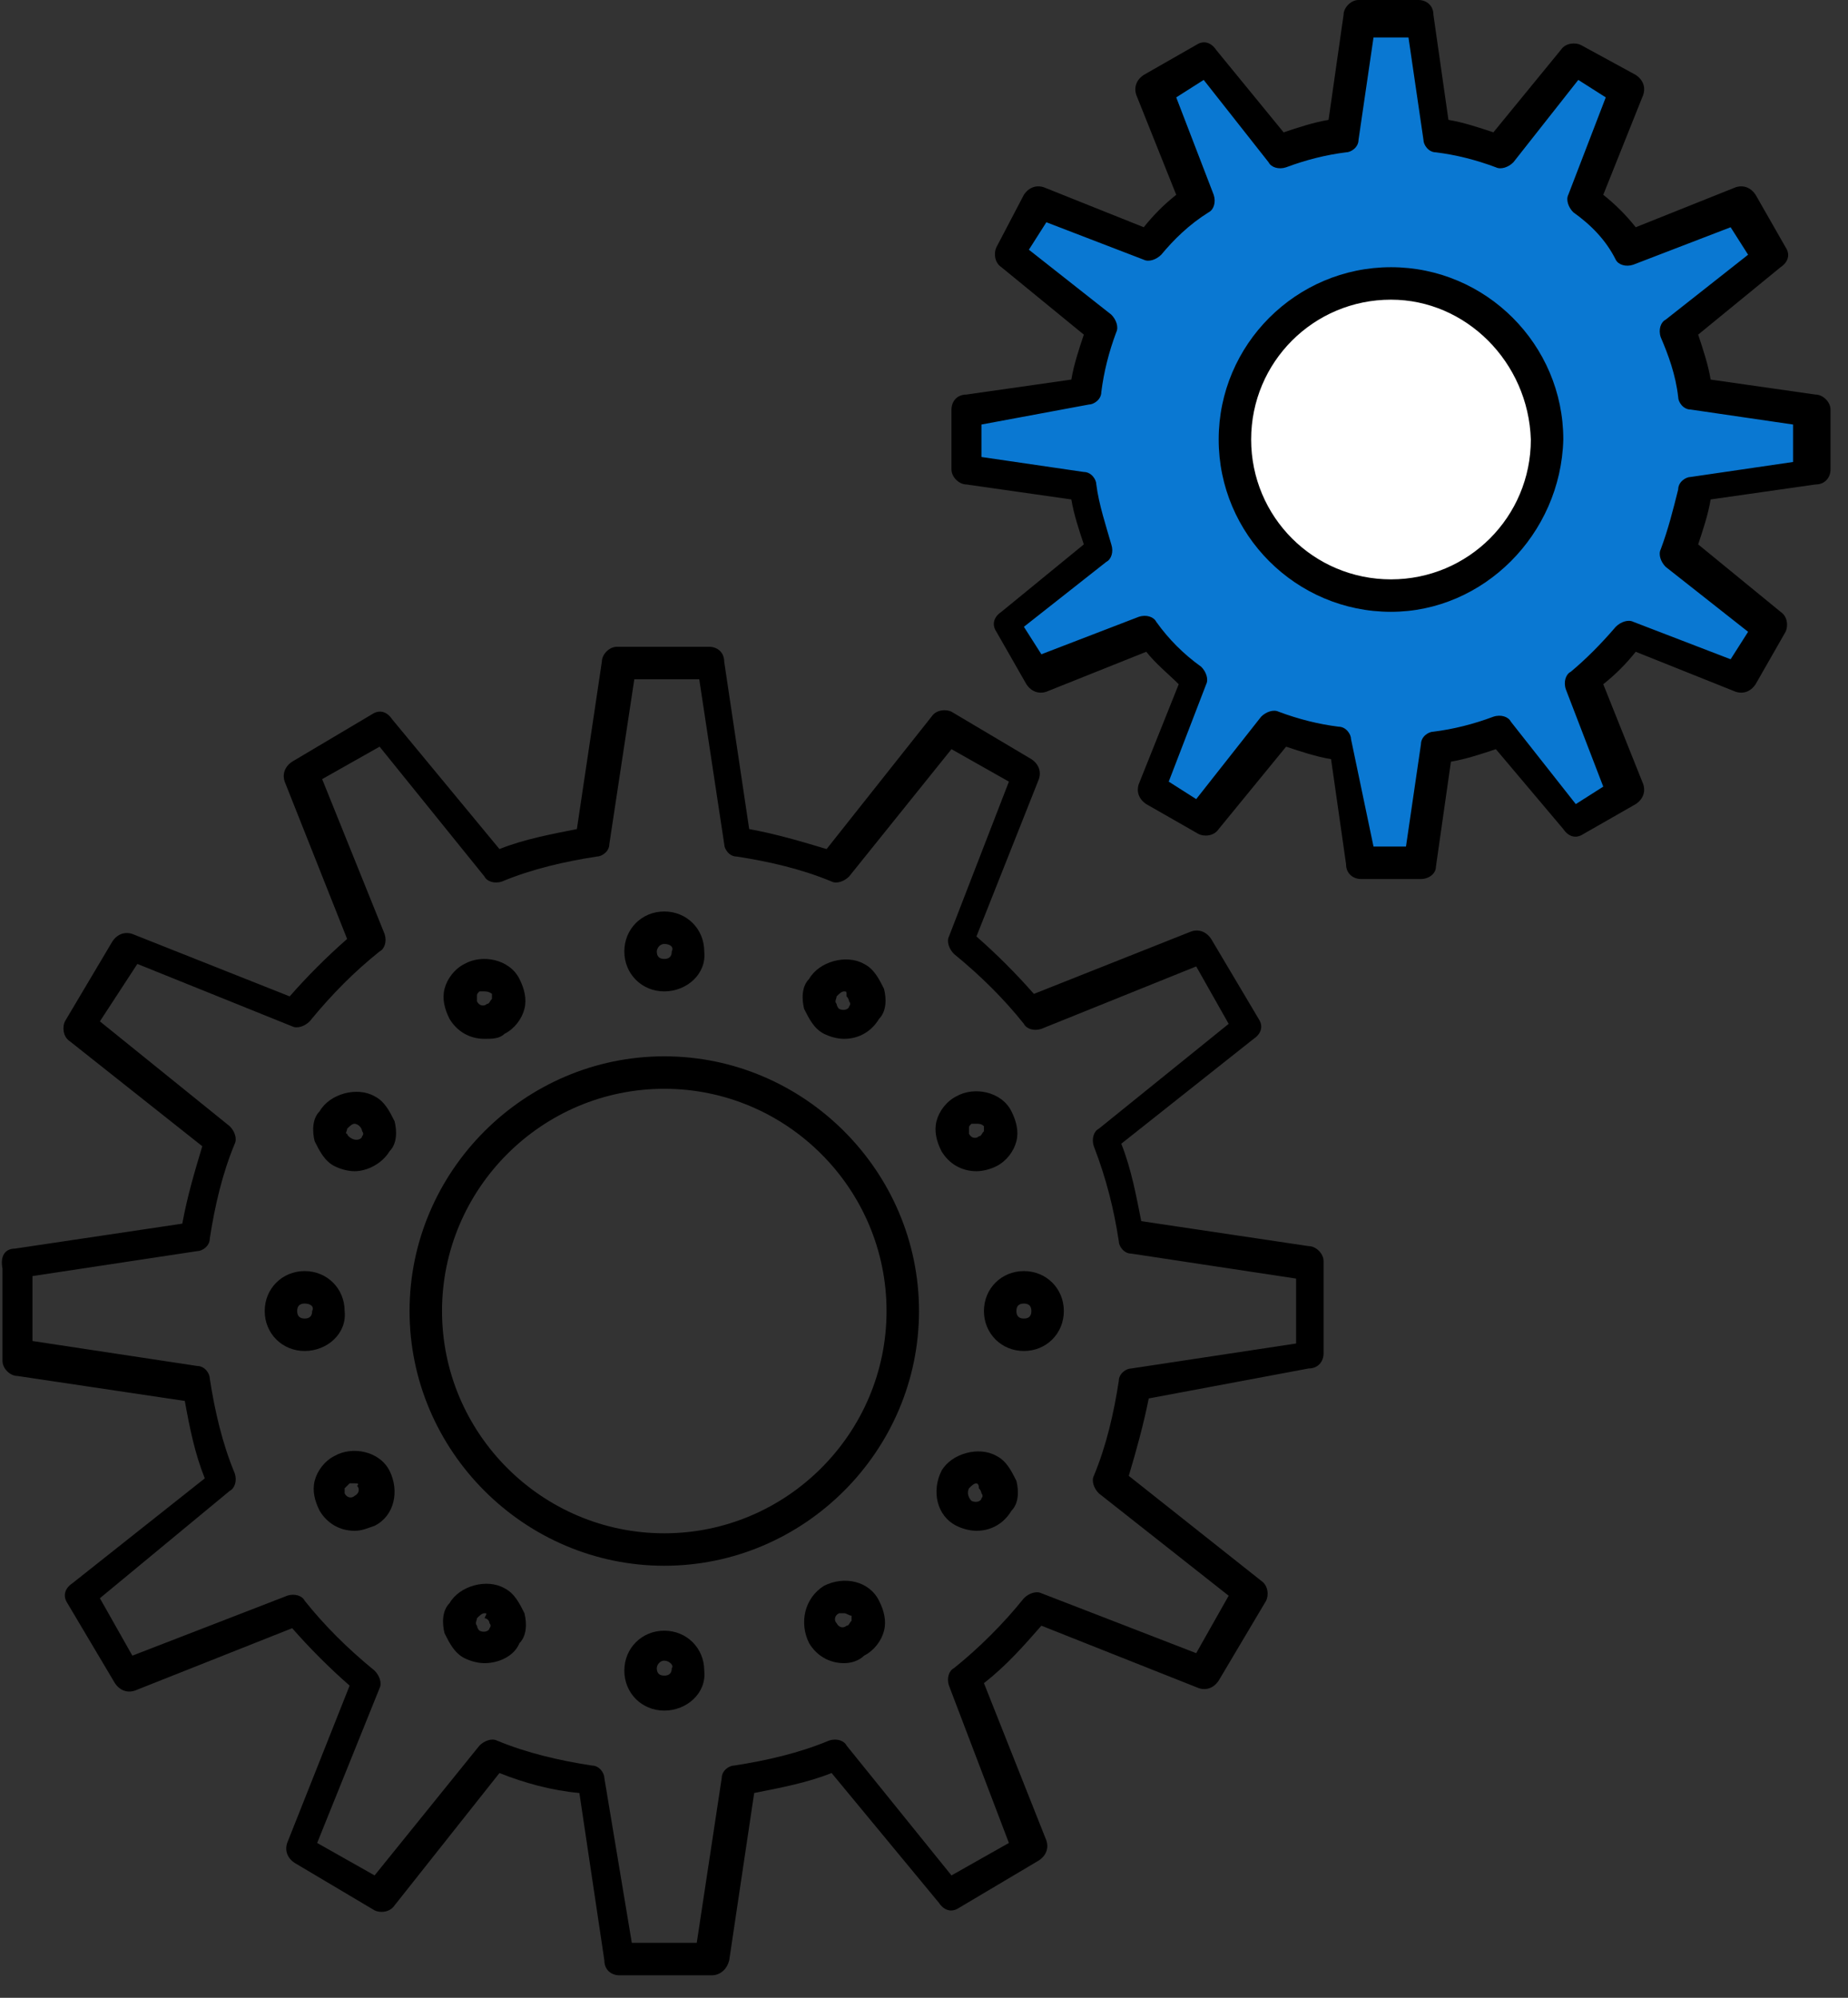 <?xml version="1.0" encoding="UTF-8"?> <svg xmlns="http://www.w3.org/2000/svg" width="74" height="80" viewBox="0 0 74 80" fill="none"><rect x="0" y="0" width="74" height="80" fill="#333333" stroke="none"/> <path d="M28.5 79.1H24.8C24.5 79.1 24.2 78.9 24.2 78.5L23.2 71.8C22.1 71.7 21 71.4 20 71L15.8 76.3C15.6 76.6 15.2 76.6 15 76.5L11.8 74.6C11.5 74.4 11.4 74.1 11.5 73.8L14 67.5C13.2 66.8 12.4 66 11.7 65.2L5.4 67.7C5.1 67.8 4.8 67.7 4.6 67.4L2.7 64.2C2.5 63.9 2.6 63.6 2.9 63.4L8.2 59.2C7.8 58.2 7.6 57.2 7.4 56.1L0.7 55.1C0.4 55.1 0.1 54.8 0.1 54.5V50.8C-5.37112e-05 50.3 0.2 50 0.6 50L7.3 49C7.5 47.9 7.8 46.9 8.1 45.9L2.8 41.7C2.5 41.5 2.5 41.1 2.6 40.9L4.5 37.7C4.7 37.4 5 37.3 5.3 37.4L11.6 39.9C12.3 39.1 13.1 38.3 13.9 37.6L11.4 31.3C11.3 31 11.4 30.7 11.7 30.5L14.9 28.6C15.2 28.4 15.5 28.5 15.7 28.8L20 34C21 33.6 22.1 33.4 23.1 33.2L24.1 26.5C24.1 26.2 24.4 25.9 24.7 25.9H28.4C28.7 25.9 29 26.1 29 26.5L30 33.2C31.1 33.4 32.1 33.7 33.1 34L37.3 28.7C37.5 28.4 37.9 28.4 38.1 28.5L41.3 30.4C41.6 30.6 41.7 30.9 41.6 31.2L39.1 37.5C39.9 38.2 40.7 39 41.4 39.8L47.7 37.3C48 37.2 48.3 37.3 48.5 37.6L50.4 40.8C50.6 41.1 50.5 41.4 50.2 41.6L44.9 45.8C45.3 46.8 45.5 47.9 45.7 48.9L52.4 49.9C52.7 49.9 53 50.2 53 50.5V54.2C53 54.5 52.8 54.8 52.4 54.8L46 56C45.8 57 45.5 58.1 45.2 59.1L50.5 63.3C50.8 63.5 50.8 63.9 50.7 64.1L48.8 67.3C48.6 67.6 48.3 67.7 48 67.6L41.7 65.1C41 65.9 40.3 66.7 39.4 67.4L41.9 73.7C42 74 41.9 74.3 41.6 74.5L38.4 76.4C38.1 76.6 37.8 76.5 37.6 76.2L33.3 71C32.3 71.4 31.2 71.6 30.2 71.8L29.2 78.5C29.1 78.9 28.8 79.1 28.5 79.1ZM25.3 77.8H27.9L28.9 71.2C28.9 70.9 29.2 70.7 29.4 70.7C30.7 70.5 32 70.2 33.2 69.7C33.5 69.6 33.8 69.7 33.9 69.9L38.1 75.1L40.4 73.8L38 67.5C37.9 67.2 38 66.9 38.2 66.8C39.2 66 40.2 65 41 64C41.2 63.8 41.5 63.7 41.7 63.8L47.9 66.2L49.2 63.9L44 59.8C43.8 59.6 43.7 59.3 43.8 59.1C44.3 57.9 44.6 56.6 44.8 55.3C44.8 55 45.1 54.8 45.3 54.8L51.9 53.8V51.2L45.3 50.2C45 50.2 44.8 49.9 44.8 49.7C44.6 48.4 44.3 47.2 43.8 45.9C43.7 45.6 43.8 45.3 44 45.2L49.2 41L47.9 38.7L41.7 41.2C41.4 41.3 41.1 41.2 41 41C40.2 40 39.3 39.1 38.2 38.2C38 38 37.9 37.7 38 37.5L40.4 31.3L38.1 30L34 35.1C33.8 35.3 33.5 35.4 33.3 35.3C32.1 34.8 30.8 34.5 29.5 34.3C29.2 34.3 29 34 29 33.8L28 27.2H25.4L24.4 33.8C24.4 34.1 24.1 34.3 23.9 34.3C22.6 34.5 21.3 34.8 20.1 35.3C19.8 35.4 19.5 35.3 19.4 35.1L15.2 29.9L12.9 31.2L15.4 37.4C15.5 37.7 15.4 38 15.2 38.1C14.2 38.9 13.3 39.8 12.4 40.9C12.2 41.1 11.9 41.2 11.7 41.1L5.5 38.6L4 40.9L9.2 45.1C9.4 45.3 9.5 45.6 9.4 45.8C8.9 47 8.6 48.3 8.4 49.6C8.4 49.9 8.1 50.1 7.9 50.1L1.3 51.1V53.7L7.9 54.7C8.2 54.7 8.4 55 8.4 55.2C8.6 56.5 8.9 57.8 9.4 59C9.5 59.3 9.4 59.6 9.2 59.7L4 64L5.3 66.3L11.5 63.9C11.8 63.8 12.1 63.9 12.2 64.1C13 65.1 13.9 66 15 66.9C15.2 67.1 15.3 67.4 15.2 67.6L12.7 73.8L15 75.1L19.2 69.9C19.4 69.7 19.7 69.6 19.9 69.7C21.1 70.2 22.4 70.5 23.7 70.7C24 70.7 24.2 71 24.2 71.2L25.3 77.8ZM26.6 62.7C21 62.7 16.4 58.1 16.4 52.5C16.4 46.9 21 42.3 26.6 42.3C32.2 42.3 36.8 46.9 36.8 52.5C36.8 58.1 32.2 62.7 26.6 62.7ZM26.6 43.6C21.7 43.6 17.7 47.6 17.7 52.5C17.7 57.4 21.7 61.4 26.6 61.4C31.5 61.4 35.5 57.4 35.5 52.5C35.5 47.6 31.5 43.6 26.6 43.6Z" fill="black"></path> <path d="M26.6 39.7C25.7 39.7 25 39 25 38.1C25 37.2 25.7 36.5 26.6 36.5C27.5 36.5 28.2 37.2 28.2 38.1C28.3 39 27.5 39.7 26.6 39.7ZM26.6 37.8C26.4 37.8 26.3 38 26.3 38.1C26.3 38.3 26.4 38.4 26.6 38.4C26.8 38.4 26.9 38.3 26.9 38.1C27 37.9 26.8 37.8 26.6 37.8Z" fill="black"></path> <path d="M33.8 41.6C33.5 41.6 33.2 41.5 33 41.4C32.6 41.2 32.4 40.8 32.2 40.4C32.1 40 32.1 39.5 32.4 39.2C32.8 38.5 33.9 38.2 34.6 38.6C35 38.8 35.2 39.2 35.4 39.6C35.5 40 35.5 40.5 35.2 40.8C34.9 41.3 34.4 41.6 33.8 41.6ZM33.8 39.7C33.7 39.7 33.6 39.8 33.5 39.9C33.5 40 33.4 40.1 33.5 40.2C33.5 40.2 33.5 40.3 33.6 40.4C33.8 40.5 34 40.4 34 40.3C34.1 40.2 34 40.1 34 40.1C34 40.1 34 40 33.9 39.9C33.9 39.7 33.9 39.7 33.8 39.7Z" fill="black"></path> <path d="M39.1 46.9C38.5 46.9 38 46.6 37.7 46.1C37.5 45.7 37.4 45.3 37.5 44.9C37.6 44.5 37.9 44.1 38.3 43.9C39 43.5 40.1 43.7 40.5 44.5C40.7 44.9 40.8 45.3 40.7 45.7C40.6 46.1 40.3 46.5 39.9 46.7C39.7 46.8 39.4 46.9 39.1 46.9ZM39.1 45C39 45 39 45 38.9 45C38.8 45.1 38.8 45.1 38.8 45.2C38.8 45.2 38.8 45.3 38.8 45.4C38.9 45.6 39.1 45.6 39.2 45.5C39.3 45.5 39.3 45.4 39.4 45.3C39.4 45.3 39.4 45.2 39.4 45.1C39.3 45 39.2 45 39.1 45Z" fill="black"></path> <path d="M41 54.1C40.1 54.1 39.4 53.4 39.4 52.5C39.4 51.6 40.1 50.9 41 50.9C41.9 50.9 42.6 51.6 42.6 52.5C42.6 53.4 41.9 54.1 41 54.1ZM41 52.2C40.8 52.2 40.7 52.3 40.7 52.5C40.7 52.7 40.8 52.8 41 52.8C41.2 52.8 41.3 52.7 41.3 52.5C41.3 52.3 41.2 52.2 41 52.2Z" fill="black"></path> <path d="M39.1 61.3C38.8 61.3 38.5 61.2 38.3 61.1C37.5 60.7 37.3 59.7 37.7 58.9C38.1 58.2 39.2 57.9 39.9 58.3C40.3 58.5 40.5 58.9 40.7 59.3C40.8 59.7 40.8 60.2 40.5 60.5C40.2 61 39.7 61.3 39.1 61.3ZM39.1 59.4C39 59.4 38.9 59.5 38.8 59.6C38.7 59.8 38.8 60 38.9 60.1C39.1 60.2 39.3 60.1 39.3 60C39.4 59.9 39.3 59.8 39.3 59.8C39.3 59.8 39.3 59.7 39.2 59.6C39.2 59.4 39.1 59.4 39.1 59.4Z" fill="black"></path> <path d="M33.8 66.6C33.2 66.6 32.7 66.3 32.4 65.8C32 65 32.2 64 33 63.5C33.8 63.1 34.8 63.3 35.2 64.1C35.4 64.5 35.5 64.9 35.4 65.3C35.3 65.7 35 66.1 34.6 66.3C34.4 66.5 34.1 66.6 33.8 66.6ZM33.8 64.6C33.7 64.6 33.7 64.6 33.6 64.6C33.4 64.7 33.4 64.9 33.5 65C33.6 65.2 33.8 65.2 33.9 65.1C34 65.1 34 65 34.1 64.9C34.1 64.9 34.1 64.8 34.1 64.7C34 64.7 33.9 64.6 33.8 64.6Z" fill="black"></path> <path d="M26.6 68.5C25.7 68.5 25 67.8 25 66.9C25 66 25.7 65.3 26.6 65.3C27.5 65.3 28.2 66 28.2 66.9C28.3 67.8 27.5 68.5 26.6 68.5ZM26.6 66.5C26.4 66.5 26.3 66.7 26.3 66.8C26.3 67 26.4 67.1 26.6 67.1C26.8 67.1 26.9 67 26.9 66.8C27 66.7 26.8 66.5 26.6 66.5Z" fill="black"></path> <path d="M19.4 66.6C19.1 66.6 18.8 66.5 18.6 66.4C18.2 66.2 18 65.8 17.8 65.4C17.7 65 17.7 64.5 18 64.2C18.4 63.5 19.5 63.2 20.2 63.6C20.6 63.8 20.8 64.2 21 64.6C21.1 65 21.1 65.5 20.8 65.8C20.6 66.3 20 66.6 19.4 66.6ZM19.4 64.6C19.3 64.6 19.2 64.7 19.1 64.8C19.1 64.9 19 65 19.1 65.1C19.1 65.1 19.1 65.2 19.2 65.3C19.4 65.4 19.6 65.3 19.6 65.2C19.7 65.1 19.6 65 19.6 65C19.6 64.9 19.5 64.8 19.4 64.8C19.5 64.6 19.5 64.6 19.4 64.6Z" fill="black"></path> <path d="M14.2 61.3C13.6 61.3 13.1 61 12.8 60.5C12.6 60.1 12.5 59.7 12.6 59.3C12.7 58.9 13 58.5 13.4 58.3C14.1 57.9 15.2 58.1 15.6 58.9C16 59.7 15.8 60.7 15 61.1C14.7 61.2 14.5 61.3 14.2 61.3ZM14.2 59.4C14.1 59.4 14.1 59.4 14 59.4C13.9 59.5 13.9 59.5 13.8 59.6C13.8 59.6 13.8 59.7 13.8 59.8C13.9 60 14.1 60 14.2 59.9C14.4 59.8 14.4 59.6 14.3 59.5C14.4 59.4 14.3 59.4 14.2 59.4Z" fill="black"></path> <path d="M12.2 54.1C11.3 54.1 10.6 53.4 10.6 52.5C10.6 51.6 11.3 50.9 12.2 50.9C13.1 50.9 13.8 51.6 13.8 52.5C13.9 53.4 13.1 54.1 12.2 54.1ZM12.2 52.2C12 52.2 11.9 52.3 11.9 52.5C11.9 52.7 12 52.8 12.2 52.8C12.4 52.8 12.5 52.7 12.5 52.5C12.6 52.3 12.4 52.2 12.2 52.2Z" fill="black"></path> <path d="M14.2 46.9C13.9 46.9 13.6 46.8 13.4 46.7C13 46.5 12.8 46.1 12.6 45.7C12.5 45.3 12.5 44.8 12.8 44.5C13.2 43.8 14.3 43.5 15 43.9C15.4 44.1 15.6 44.5 15.8 44.9C15.9 45.3 15.9 45.8 15.6 46.1C15.3 46.6 14.7 46.9 14.2 46.9ZM14.2 45C14.1 45 14 45.1 13.9 45.2C13.9 45.3 13.8 45.4 13.9 45.4C13.9 45.4 13.9 45.5 14.1 45.6C14.3 45.7 14.5 45.6 14.5 45.5C14.6 45.4 14.5 45.3 14.5 45.3C14.5 45.3 14.5 45.2 14.4 45.1C14.3 45 14.2 45 14.2 45Z" fill="black"></path> <path d="M19.4 41.6C18.8 41.6 18.3 41.3 18 40.8C17.8 40.4 17.7 40 17.8 39.6C17.9 39.2 18.2 38.8 18.6 38.6C19.3 38.2 20.4 38.4 20.8 39.2C21 39.6 21.1 40 21 40.4C20.9 40.8 20.6 41.2 20.2 41.4C20 41.6 19.7 41.6 19.4 41.6ZM19.4 39.7C19.3 39.7 19.3 39.7 19.2 39.7C19.1 39.8 19.1 39.8 19.1 39.9C19.1 39.9 19.1 40 19.1 40.1C19.2 40.3 19.4 40.3 19.5 40.2C19.6 40.2 19.6 40.1 19.7 40C19.7 40 19.7 39.9 19.7 39.8C19.7 39.8 19.6 39.7 19.4 39.7Z" fill="black"></path> <path d="M48 2.5L46 3.5L48 8L46 9.5L41.5 8.5L40.5 10L44 13.5L43.5 15.5L38.5 16.5V18.5L43.5 19.5L44 22L40.5 25.5L41.5 27L46 25.5L47.5 27.5L46 32L48 33L51 29L53.5 30L54.5 34.5H57L57.5 30L60 29L63 33L65 31.5L63.5 27.5L65.5 25L69.5 27L70.5 25L67 22L68 20L72.5 19V16.5L68 15.5L67 13.5L71 10L69.5 8.5L65 10L63.5 8L65 3.5L63 2.5L60 6L57.5 5.5L57 1H54.5L54 5L51.5 6L48 2.5Z" fill="#0A78D2"></path> <ellipse cx="56" cy="17.5" rx="6" ry="6.5" fill="white"></ellipse> <path d="M56.9 35.2H54.5C54.2 35.2 53.9 35 53.9 34.6L53.3 30.4C52.7 30.3 52.1 30.1 51.5 29.9L48.8 33.2C48.6 33.5 48.2 33.5 48 33.4L45.9 32.2C45.6 32 45.5 31.7 45.6 31.4L47.2 27.4C46.8 27 46.3 26.6 45.9 26.1L41.9 27.7C41.6 27.8 41.3 27.7 41.1 27.4L39.9 25.3C39.7 25 39.8 24.7 40.1 24.5L43.4 21.8C43.2 21.2 43 20.6 42.9 20L38.7 19.4C38.4 19.4 38.1 19.1 38.1 18.8V16.4C38.1 16.1 38.3 15.8 38.7 15.8L42.9 15.2C43 14.6 43.2 14 43.4 13.4L40.1 10.7C39.8 10.5 39.8 10.1 39.9 9.9L41 7.8C41.2 7.5 41.5 7.4 41.8 7.5L45.8 9.1C46.2 8.6 46.6 8.2 47.1 7.8L45.5 3.8C45.4 3.5 45.5 3.2 45.8 3L47.9 1.8C48.2 1.6 48.5 1.7 48.7 2L51.4 5.3C52 5.1 52.6 4.9 53.2 4.8L53.8 0.6C53.8 0.3 54.1 0 54.4 0H56.8C57.1 0 57.4 0.2 57.4 0.6L58 4.8C58.6 4.9 59.2 5.1 59.8 5.3L62.5 2C62.7 1.7 63.1 1.7 63.3 1.8L65.5 3C65.8 3.2 65.9 3.5 65.8 3.8L64.2 7.8C64.7 8.2 65.1 8.6 65.5 9.1L69.5 7.5C69.8 7.4 70.1 7.5 70.3 7.8L71.5 9.9C71.7 10.2 71.6 10.5 71.3 10.7L68 13.4C68.2 14 68.4 14.6 68.5 15.2L72.7 15.8C73 15.8 73.3 16.1 73.3 16.4V18.8C73.3 19.1 73.1 19.4 72.7 19.4L68.5 20C68.4 20.6 68.2 21.2 68 21.8L71.3 24.5C71.6 24.7 71.6 25.1 71.5 25.3L70.3 27.4C70.1 27.7 69.8 27.8 69.5 27.7L65.5 26.1C65.1 26.6 64.7 27 64.2 27.4L65.8 31.4C65.9 31.7 65.8 32 65.5 32.2L63.4 33.4C63.1 33.6 62.8 33.5 62.6 33.2L59.9 30C59.3 30.2 58.7 30.4 58.1 30.5L57.5 34.7C57.5 35 57.2 35.2 56.9 35.2ZM55 33.9H56.3L56.9 29.8C56.9 29.5 57.2 29.3 57.4 29.3C58.2 29.2 59 29 59.8 28.7C60.1 28.6 60.4 28.7 60.5 28.9L63.1 32.2L64.2 31.5L62.7 27.6C62.6 27.3 62.7 27 62.9 26.9C63.5 26.4 64.1 25.8 64.7 25.1C64.9 24.9 65.2 24.8 65.4 24.9L69.3 26.4L70 25.3L66.7 22.7C66.5 22.5 66.4 22.2 66.5 22C66.8 21.2 67 20.4 67.2 19.6C67.2 19.3 67.5 19.1 67.7 19.1L71.8 18.5V17L67.7 16.4C67.4 16.4 67.2 16.1 67.2 15.9C67.1 15 66.8 14.2 66.5 13.5C66.4 13.2 66.5 12.9 66.7 12.8L70 10.2L69.3 9.1L65.4 10.6C65.1 10.7 64.8 10.6 64.7 10.4C64.3 9.6 63.7 9 63 8.5C62.8 8.3 62.7 8 62.8 7.8L64.3 3.9L63.2 3.2L60.6 6.5C60.4 6.7 60.1 6.8 59.9 6.7C59.1 6.4 58.3 6.2 57.5 6.1C57.2 6.1 57 5.8 57 5.6L56.4 1.5H55L54.4 5.6C54.4 5.9 54.1 6.1 53.9 6.1C53.1 6.2 52.3 6.4 51.5 6.7C51.2 6.8 50.9 6.7 50.8 6.5L48.2 3.2L47.1 3.9L48.6 7.8C48.7 8.1 48.6 8.4 48.4 8.5C47.6 9 47 9.6 46.5 10.2C46.3 10.4 46 10.5 45.8 10.4L41.9 8.9L41.2 10L44.5 12.6C44.7 12.8 44.8 13.1 44.7 13.3C44.4 14.1 44.2 14.9 44.1 15.7C44.1 16 43.8 16.2 43.6 16.2L39.3 17V18.3L43.4 18.9C43.7 18.9 43.9 19.2 43.9 19.4C44 20.2 44.3 21.1 44.5 21.8C44.6 22.1 44.5 22.4 44.3 22.5L41 25.1L41.7 26.2L45.6 24.7C45.9 24.6 46.2 24.7 46.3 24.9C46.8 25.6 47.4 26.2 48.1 26.7C48.3 26.9 48.4 27.2 48.3 27.4L46.8 31.3L47.9 32L50.5 28.7C50.7 28.5 51 28.4 51.2 28.5C52 28.8 52.8 29 53.6 29.1C53.9 29.1 54.1 29.4 54.1 29.6L55 33.9ZM55.7 24.5C51.9 24.5 48.8 21.4 48.8 17.6C48.8 13.8 51.9 10.7 55.7 10.7C59.5 10.7 62.6 13.8 62.6 17.6C62.5 21.4 59.4 24.5 55.7 24.5ZM55.7 12C52.6 12 50.1 14.5 50.1 17.6C50.1 20.7 52.6 23.2 55.7 23.2C58.8 23.2 61.3 20.7 61.3 17.6C61.2 14.5 58.7 12 55.7 12Z" fill="black"></path> </svg> 
